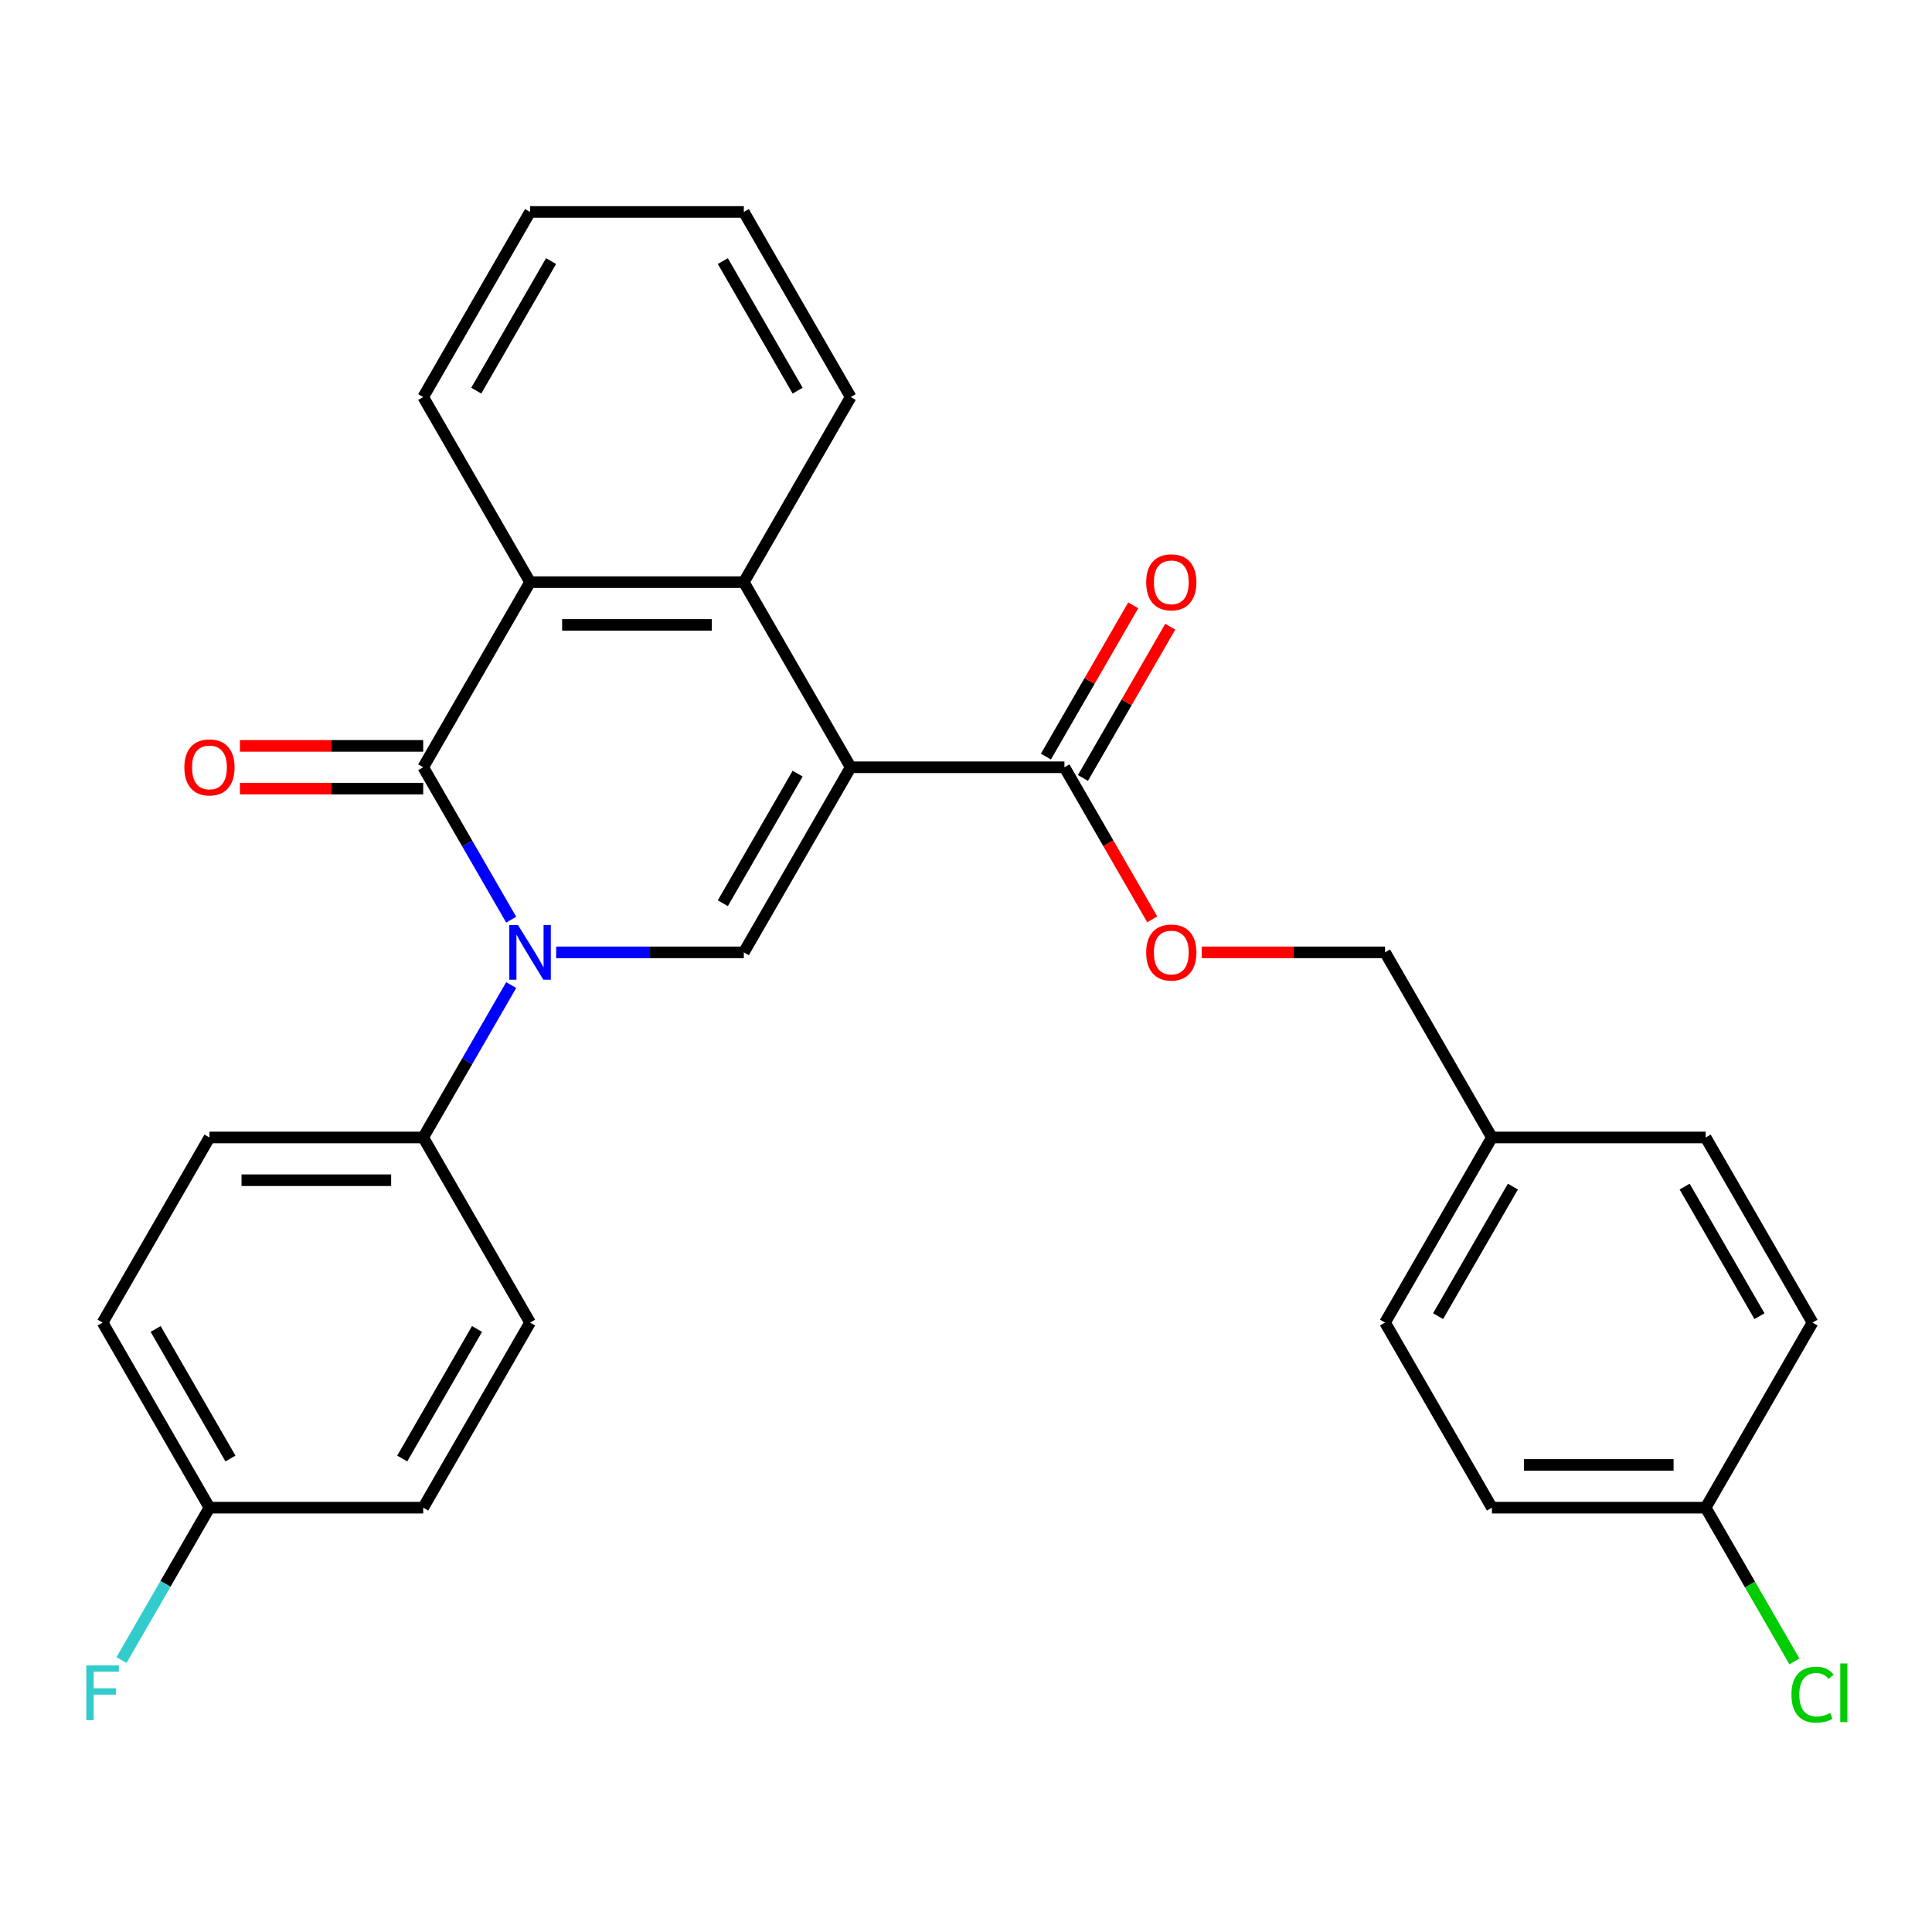 <?xml version='1.0' encoding='iso-8859-1'?>
<svg version='1.1' baseProfile='full'
              xmlns='http://www.w3.org/2000/svg'
                      xmlns:rdkit='http://www.rdkit.org/xml'
                      xmlns:xlink='http://www.w3.org/1999/xlink'
                  xml:space='preserve'
width='1000px' height='1000px' viewBox='0 0 1000 1000'>
<!-- END OF HEADER -->
<rect style='opacity:1.0;fill:#FFFFFF;stroke:none' width='1000' height='1000' x='0' y='0'> </rect>
<path class='bond-2' d='M 440.314,397.131 L 384.999,492.941' style='fill:none;fill-rule:evenodd;stroke:#000000;stroke-width:6px;stroke-linecap:butt;stroke-linejoin:miter;stroke-opacity:1' />
<path class='bond-2' d='M 412.855,400.44 L 374.134,467.507' style='fill:none;fill-rule:evenodd;stroke:#000000;stroke-width:6px;stroke-linecap:butt;stroke-linejoin:miter;stroke-opacity:1' />
<path class='bond-3' d='M 440.314,397.131 L 384.999,301.322' style='fill:none;fill-rule:evenodd;stroke:#000000;stroke-width:6px;stroke-linecap:butt;stroke-linejoin:miter;stroke-opacity:1' />
<path class='bond-5' d='M 440.314,397.131 L 550.946,397.131' style='fill:none;fill-rule:evenodd;stroke:#000000;stroke-width:6px;stroke-linecap:butt;stroke-linejoin:miter;stroke-opacity:1' />
<path class='bond-0' d='M 287.873,492.941 L 336.436,492.941' style='fill:none;fill-rule:evenodd;stroke:#0000FF;stroke-width:6px;stroke-linecap:butt;stroke-linejoin:miter;stroke-opacity:1' />
<path class='bond-0' d='M 336.436,492.941 L 384.999,492.941' style='fill:none;fill-rule:evenodd;stroke:#000000;stroke-width:6px;stroke-linecap:butt;stroke-linejoin:miter;stroke-opacity:1' />
<path class='bond-6' d='M 264.595,509.867 L 241.823,549.309' style='fill:none;fill-rule:evenodd;stroke:#0000FF;stroke-width:6px;stroke-linecap:butt;stroke-linejoin:miter;stroke-opacity:1' />
<path class='bond-6' d='M 241.823,549.309 L 219.051,588.751' style='fill:none;fill-rule:evenodd;stroke:#000000;stroke-width:6px;stroke-linecap:butt;stroke-linejoin:miter;stroke-opacity:1' />
<path class='bond-28' d='M 264.595,476.015 L 241.823,436.573' style='fill:none;fill-rule:evenodd;stroke:#0000FF;stroke-width:6px;stroke-linecap:butt;stroke-linejoin:miter;stroke-opacity:1' />
<path class='bond-28' d='M 241.823,436.573 L 219.051,397.131' style='fill:none;fill-rule:evenodd;stroke:#000000;stroke-width:6px;stroke-linecap:butt;stroke-linejoin:miter;stroke-opacity:1' />
<path class='bond-1' d='M 219.051,397.131 L 274.367,301.322' style='fill:none;fill-rule:evenodd;stroke:#000000;stroke-width:6px;stroke-linecap:butt;stroke-linejoin:miter;stroke-opacity:1' />
<path class='bond-7' d='M 219.051,386.068 L 171.618,386.068' style='fill:none;fill-rule:evenodd;stroke:#000000;stroke-width:6px;stroke-linecap:butt;stroke-linejoin:miter;stroke-opacity:1' />
<path class='bond-7' d='M 171.618,386.068 L 124.185,386.068' style='fill:none;fill-rule:evenodd;stroke:#FF0000;stroke-width:6px;stroke-linecap:butt;stroke-linejoin:miter;stroke-opacity:1' />
<path class='bond-7' d='M 219.051,408.195 L 171.618,408.195' style='fill:none;fill-rule:evenodd;stroke:#000000;stroke-width:6px;stroke-linecap:butt;stroke-linejoin:miter;stroke-opacity:1' />
<path class='bond-7' d='M 171.618,408.195 L 124.185,408.195' style='fill:none;fill-rule:evenodd;stroke:#FF0000;stroke-width:6px;stroke-linecap:butt;stroke-linejoin:miter;stroke-opacity:1' />
<path class='bond-4' d='M 384.999,301.322 L 274.367,301.322' style='fill:none;fill-rule:evenodd;stroke:#000000;stroke-width:6px;stroke-linecap:butt;stroke-linejoin:miter;stroke-opacity:1' />
<path class='bond-4' d='M 368.404,323.448 L 290.962,323.448' style='fill:none;fill-rule:evenodd;stroke:#000000;stroke-width:6px;stroke-linecap:butt;stroke-linejoin:miter;stroke-opacity:1' />
<path class='bond-20' d='M 384.999,301.322 L 440.314,205.512' style='fill:none;fill-rule:evenodd;stroke:#000000;stroke-width:6px;stroke-linecap:butt;stroke-linejoin:miter;stroke-opacity:1' />
<path class='bond-21' d='M 274.367,301.322 L 219.051,205.512' style='fill:none;fill-rule:evenodd;stroke:#000000;stroke-width:6px;stroke-linecap:butt;stroke-linejoin:miter;stroke-opacity:1' />
<path class='bond-8' d='M 550.946,397.131 L 573.672,436.493' style='fill:none;fill-rule:evenodd;stroke:#000000;stroke-width:6px;stroke-linecap:butt;stroke-linejoin:miter;stroke-opacity:1' />
<path class='bond-8' d='M 573.672,436.493 L 596.397,475.855' style='fill:none;fill-rule:evenodd;stroke:#FF0000;stroke-width:6px;stroke-linecap:butt;stroke-linejoin:miter;stroke-opacity:1' />
<path class='bond-9' d='M 560.527,402.663 L 583.126,363.521' style='fill:none;fill-rule:evenodd;stroke:#000000;stroke-width:6px;stroke-linecap:butt;stroke-linejoin:miter;stroke-opacity:1' />
<path class='bond-9' d='M 583.126,363.521 L 605.724,324.379' style='fill:none;fill-rule:evenodd;stroke:#FF0000;stroke-width:6px;stroke-linecap:butt;stroke-linejoin:miter;stroke-opacity:1' />
<path class='bond-9' d='M 541.365,391.6 L 563.964,352.458' style='fill:none;fill-rule:evenodd;stroke:#000000;stroke-width:6px;stroke-linecap:butt;stroke-linejoin:miter;stroke-opacity:1' />
<path class='bond-9' d='M 563.964,352.458 L 586.562,313.316' style='fill:none;fill-rule:evenodd;stroke:#FF0000;stroke-width:6px;stroke-linecap:butt;stroke-linejoin:miter;stroke-opacity:1' />
<path class='bond-10' d='M 219.051,588.751 L 108.42,588.751' style='fill:none;fill-rule:evenodd;stroke:#000000;stroke-width:6px;stroke-linecap:butt;stroke-linejoin:miter;stroke-opacity:1' />
<path class='bond-10' d='M 202.457,610.877 L 125.014,610.877' style='fill:none;fill-rule:evenodd;stroke:#000000;stroke-width:6px;stroke-linecap:butt;stroke-linejoin:miter;stroke-opacity:1' />
<path class='bond-11' d='M 219.051,588.751 L 274.367,684.561' style='fill:none;fill-rule:evenodd;stroke:#000000;stroke-width:6px;stroke-linecap:butt;stroke-linejoin:miter;stroke-opacity:1' />
<path class='bond-12' d='M 622.028,492.941 L 669.461,492.941' style='fill:none;fill-rule:evenodd;stroke:#FF0000;stroke-width:6px;stroke-linecap:butt;stroke-linejoin:miter;stroke-opacity:1' />
<path class='bond-12' d='M 669.461,492.941 L 716.893,492.941' style='fill:none;fill-rule:evenodd;stroke:#000000;stroke-width:6px;stroke-linecap:butt;stroke-linejoin:miter;stroke-opacity:1' />
<path class='bond-16' d='M 108.42,588.751 L 53.104,684.561' style='fill:none;fill-rule:evenodd;stroke:#000000;stroke-width:6px;stroke-linecap:butt;stroke-linejoin:miter;stroke-opacity:1' />
<path class='bond-17' d='M 274.367,684.561 L 219.051,780.37' style='fill:none;fill-rule:evenodd;stroke:#000000;stroke-width:6px;stroke-linecap:butt;stroke-linejoin:miter;stroke-opacity:1' />
<path class='bond-17' d='M 246.908,687.869 L 208.187,754.936' style='fill:none;fill-rule:evenodd;stroke:#000000;stroke-width:6px;stroke-linecap:butt;stroke-linejoin:miter;stroke-opacity:1' />
<path class='bond-15' d='M 716.893,492.941 L 772.209,588.751' style='fill:none;fill-rule:evenodd;stroke:#000000;stroke-width:6px;stroke-linecap:butt;stroke-linejoin:miter;stroke-opacity:1' />
<path class='bond-13' d='M 108.42,780.37 L 219.051,780.37' style='fill:none;fill-rule:evenodd;stroke:#000000;stroke-width:6px;stroke-linecap:butt;stroke-linejoin:miter;stroke-opacity:1' />
<path class='bond-18' d='M 108.42,780.37 L 85.648,819.812' style='fill:none;fill-rule:evenodd;stroke:#000000;stroke-width:6px;stroke-linecap:butt;stroke-linejoin:miter;stroke-opacity:1' />
<path class='bond-18' d='M 85.648,819.812 L 62.876,859.254' style='fill:none;fill-rule:evenodd;stroke:#33CCCC;stroke-width:6px;stroke-linecap:butt;stroke-linejoin:miter;stroke-opacity:1' />
<path class='bond-30' d='M 108.42,780.37 L 53.104,684.561' style='fill:none;fill-rule:evenodd;stroke:#000000;stroke-width:6px;stroke-linecap:butt;stroke-linejoin:miter;stroke-opacity:1' />
<path class='bond-30' d='M 119.284,754.936 L 80.563,687.869' style='fill:none;fill-rule:evenodd;stroke:#000000;stroke-width:6px;stroke-linecap:butt;stroke-linejoin:miter;stroke-opacity:1' />
<path class='bond-14' d='M 882.841,780.37 L 772.209,780.37' style='fill:none;fill-rule:evenodd;stroke:#000000;stroke-width:6px;stroke-linecap:butt;stroke-linejoin:miter;stroke-opacity:1' />
<path class='bond-14' d='M 866.246,758.244 L 788.804,758.244' style='fill:none;fill-rule:evenodd;stroke:#000000;stroke-width:6px;stroke-linecap:butt;stroke-linejoin:miter;stroke-opacity:1' />
<path class='bond-19' d='M 882.841,780.37 L 905.815,820.162' style='fill:none;fill-rule:evenodd;stroke:#000000;stroke-width:6px;stroke-linecap:butt;stroke-linejoin:miter;stroke-opacity:1' />
<path class='bond-19' d='M 905.815,820.162 L 928.789,859.954' style='fill:none;fill-rule:evenodd;stroke:#00CC00;stroke-width:6px;stroke-linecap:butt;stroke-linejoin:miter;stroke-opacity:1' />
<path class='bond-31' d='M 882.841,780.37 L 938.157,684.561' style='fill:none;fill-rule:evenodd;stroke:#000000;stroke-width:6px;stroke-linecap:butt;stroke-linejoin:miter;stroke-opacity:1' />
<path class='bond-24' d='M 772.209,588.751 L 882.841,588.751' style='fill:none;fill-rule:evenodd;stroke:#000000;stroke-width:6px;stroke-linecap:butt;stroke-linejoin:miter;stroke-opacity:1' />
<path class='bond-25' d='M 772.209,588.751 L 716.893,684.561' style='fill:none;fill-rule:evenodd;stroke:#000000;stroke-width:6px;stroke-linecap:butt;stroke-linejoin:miter;stroke-opacity:1' />
<path class='bond-25' d='M 783.074,614.186 L 744.353,681.252' style='fill:none;fill-rule:evenodd;stroke:#000000;stroke-width:6px;stroke-linecap:butt;stroke-linejoin:miter;stroke-opacity:1' />
<path class='bond-27' d='M 440.314,205.512 L 384.999,109.702' style='fill:none;fill-rule:evenodd;stroke:#000000;stroke-width:6px;stroke-linecap:butt;stroke-linejoin:miter;stroke-opacity:1' />
<path class='bond-27' d='M 412.855,202.204 L 374.134,135.137' style='fill:none;fill-rule:evenodd;stroke:#000000;stroke-width:6px;stroke-linecap:butt;stroke-linejoin:miter;stroke-opacity:1' />
<path class='bond-29' d='M 219.051,205.512 L 274.367,109.702' style='fill:none;fill-rule:evenodd;stroke:#000000;stroke-width:6px;stroke-linecap:butt;stroke-linejoin:miter;stroke-opacity:1' />
<path class='bond-29' d='M 246.511,202.204 L 285.232,135.137' style='fill:none;fill-rule:evenodd;stroke:#000000;stroke-width:6px;stroke-linecap:butt;stroke-linejoin:miter;stroke-opacity:1' />
<path class='bond-22' d='M 938.157,684.561 L 882.841,588.751' style='fill:none;fill-rule:evenodd;stroke:#000000;stroke-width:6px;stroke-linecap:butt;stroke-linejoin:miter;stroke-opacity:1' />
<path class='bond-22' d='M 910.697,681.252 L 871.976,614.186' style='fill:none;fill-rule:evenodd;stroke:#000000;stroke-width:6px;stroke-linecap:butt;stroke-linejoin:miter;stroke-opacity:1' />
<path class='bond-23' d='M 772.209,780.37 L 716.893,684.561' style='fill:none;fill-rule:evenodd;stroke:#000000;stroke-width:6px;stroke-linecap:butt;stroke-linejoin:miter;stroke-opacity:1' />
<path class='bond-26' d='M 274.367,109.702 L 384.999,109.702' style='fill:none;fill-rule:evenodd;stroke:#000000;stroke-width:6px;stroke-linecap:butt;stroke-linejoin:miter;stroke-opacity:1' />
<path  class='atom-1' d='M 268.107 478.781
L 277.387 493.781
Q 278.307 495.261, 279.787 497.941
Q 281.267 500.621, 281.347 500.781
L 281.347 478.781
L 285.107 478.781
L 285.107 507.101
L 281.227 507.101
L 271.267 490.701
Q 270.107 488.781, 268.867 486.581
Q 267.667 484.381, 267.307 483.701
L 267.307 507.101
L 263.627 507.101
L 263.627 478.781
L 268.107 478.781
' fill='#0000FF'/>
<path  class='atom-8' d='M 95.42 397.211
Q 95.42 390.411, 98.78 386.611
Q 102.14 382.811, 108.42 382.811
Q 114.7 382.811, 118.06 386.611
Q 121.42 390.411, 121.42 397.211
Q 121.42 404.091, 118.02 408.011
Q 114.62 411.891, 108.42 411.891
Q 102.18 411.891, 98.78 408.011
Q 95.42 404.131, 95.42 397.211
M 108.42 408.691
Q 112.74 408.691, 115.06 405.811
Q 117.42 402.891, 117.42 397.211
Q 117.42 391.651, 115.06 388.851
Q 112.74 386.011, 108.42 386.011
Q 104.1 386.011, 101.74 388.811
Q 99.42 391.611, 99.42 397.211
Q 99.42 402.931, 101.74 405.811
Q 104.1 408.691, 108.42 408.691
' fill='#FF0000'/>
<path  class='atom-9' d='M 593.262 493.021
Q 593.262 486.221, 596.622 482.421
Q 599.982 478.621, 606.262 478.621
Q 612.542 478.621, 615.902 482.421
Q 619.262 486.221, 619.262 493.021
Q 619.262 499.901, 615.862 503.821
Q 612.462 507.701, 606.262 507.701
Q 600.022 507.701, 596.622 503.821
Q 593.262 499.941, 593.262 493.021
M 606.262 504.501
Q 610.582 504.501, 612.902 501.621
Q 615.262 498.701, 615.262 493.021
Q 615.262 487.461, 612.902 484.661
Q 610.582 481.821, 606.262 481.821
Q 601.942 481.821, 599.582 484.621
Q 597.262 487.421, 597.262 493.021
Q 597.262 498.741, 599.582 501.621
Q 601.942 504.501, 606.262 504.501
' fill='#FF0000'/>
<path  class='atom-10' d='M 593.262 301.402
Q 593.262 294.602, 596.622 290.802
Q 599.982 287.002, 606.262 287.002
Q 612.542 287.002, 615.902 290.802
Q 619.262 294.602, 619.262 301.402
Q 619.262 308.282, 615.862 312.202
Q 612.462 316.082, 606.262 316.082
Q 600.022 316.082, 596.622 312.202
Q 593.262 308.322, 593.262 301.402
M 606.262 312.882
Q 610.582 312.882, 612.902 310.002
Q 615.262 307.082, 615.262 301.402
Q 615.262 295.842, 612.902 293.042
Q 610.582 290.202, 606.262 290.202
Q 601.942 290.202, 599.582 293.002
Q 597.262 295.802, 597.262 301.402
Q 597.262 307.122, 599.582 310.002
Q 601.942 312.882, 606.262 312.882
' fill='#FF0000'/>
<path  class='atom-19' d='M 44.684 862.02
L 61.524 862.02
L 61.524 865.26
L 48.484 865.26
L 48.484 873.86
L 60.084 873.86
L 60.084 877.14
L 48.484 877.14
L 48.484 890.34
L 44.684 890.34
L 44.684 862.02
' fill='#33CCCC'/>
<path  class='atom-20' d='M 927.237 877.16
Q 927.237 870.12, 930.517 866.44
Q 933.837 862.72, 940.117 862.72
Q 945.957 862.72, 949.077 866.84
L 946.437 869
Q 944.157 866, 940.117 866
Q 935.837 866, 933.557 868.88
Q 931.317 871.72, 931.317 877.16
Q 931.317 882.76, 933.637 885.64
Q 935.997 888.52, 940.557 888.52
Q 943.677 888.52, 947.317 886.64
L 948.437 889.64
Q 946.957 890.6, 944.717 891.16
Q 942.477 891.72, 939.997 891.72
Q 933.837 891.72, 930.517 887.96
Q 927.237 884.2, 927.237 877.16
' fill='#00CC00'/>
<path  class='atom-20' d='M 952.517 861
L 956.197 861
L 956.197 891.36
L 952.517 891.36
L 952.517 861
' fill='#00CC00'/>
</svg>
